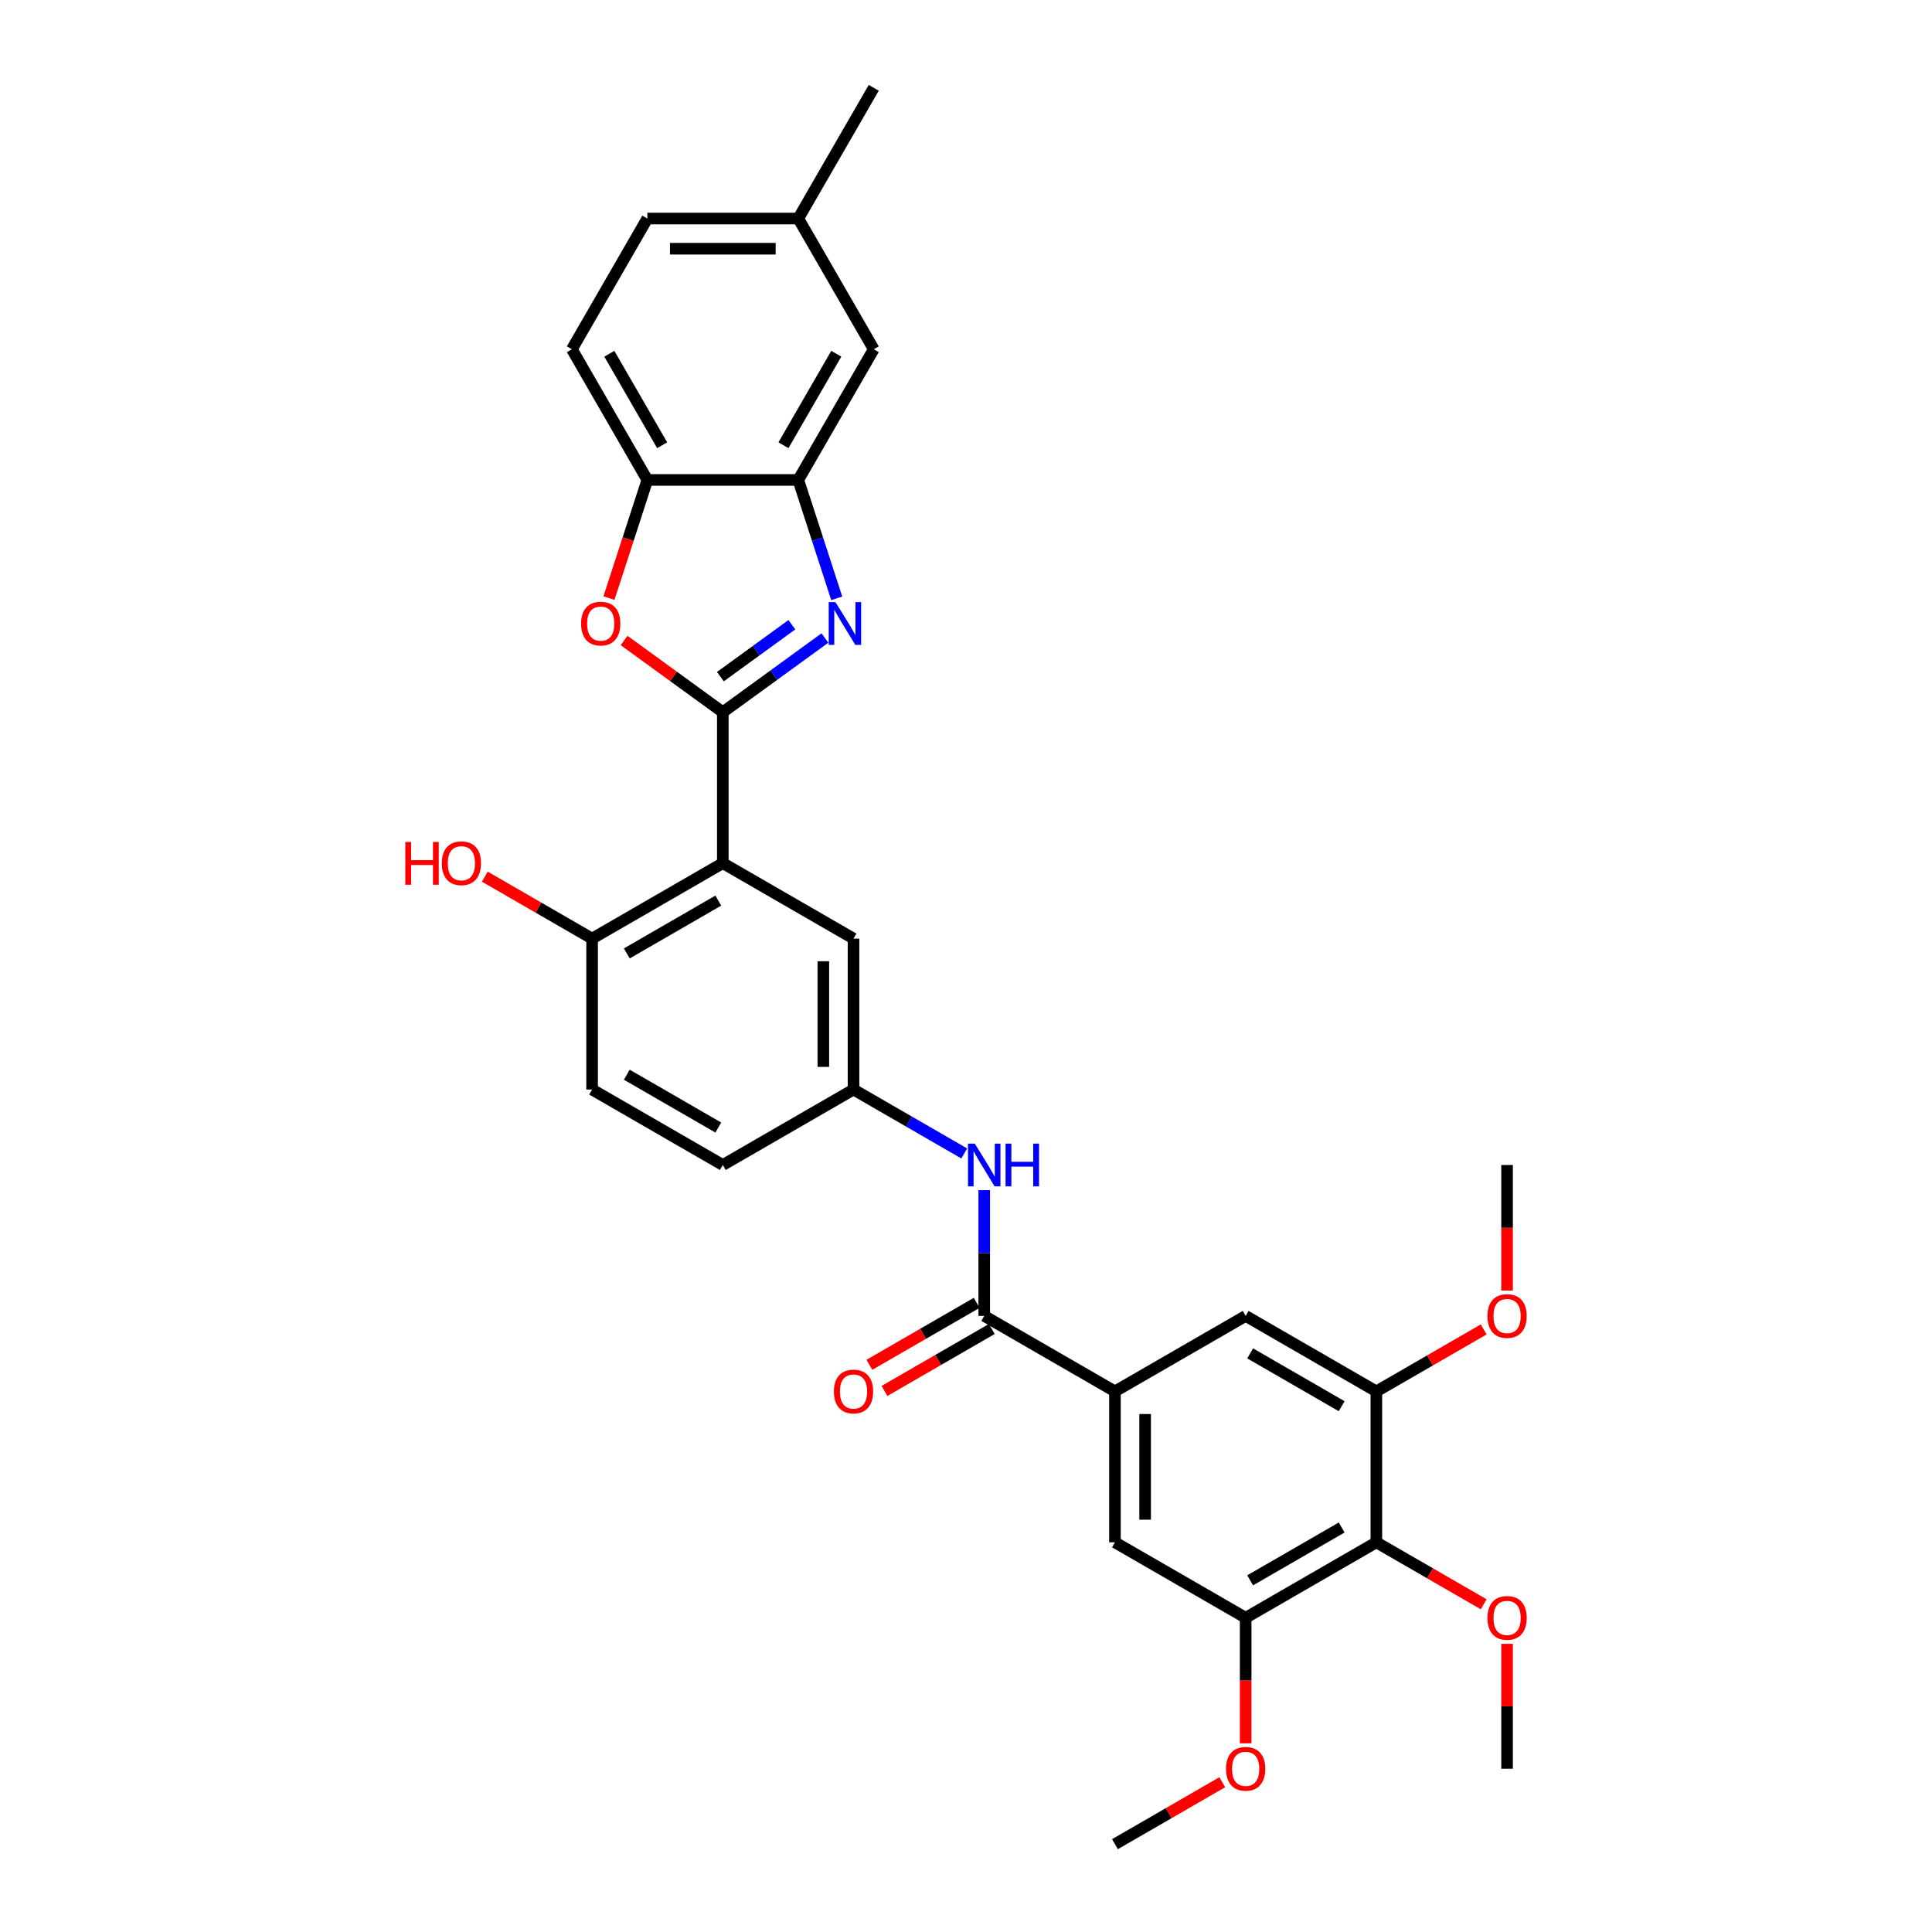 <?xml version='1.0' encoding='iso-8859-1'?>
<svg version='1.1' baseProfile='full'
              xmlns='http://www.w3.org/2000/svg'
                      xmlns:rdkit='http://www.rdkit.org/xml'
                      xmlns:xlink='http://www.w3.org/1999/xlink'
                  xml:space='preserve'
width='1000px' height='1000px' viewBox='0 0 1000 1000'>
<!-- END OF HEADER -->
<rect style='opacity:1.0;fill:#FFFFFF;stroke:none' width='1000' height='1000' x='0' y='0'> </rect>
<path class='bond-0' d='M 374.127,368.636 L 400.556,349.434' style='fill:none;fill-rule:evenodd;stroke:#000000;stroke-width:6px;stroke-linecap:butt;stroke-linejoin:miter;stroke-opacity:1' />
<path class='bond-0' d='M 400.556,349.434 L 426.985,330.232' style='fill:none;fill-rule:evenodd;stroke:#0000FF;stroke-width:6px;stroke-linecap:butt;stroke-linejoin:miter;stroke-opacity:1' />
<path class='bond-0' d='M 372.872,350.235 L 391.372,336.794' style='fill:none;fill-rule:evenodd;stroke:#000000;stroke-width:6px;stroke-linecap:butt;stroke-linejoin:miter;stroke-opacity:1' />
<path class='bond-0' d='M 391.372,336.794 L 409.873,323.352' style='fill:none;fill-rule:evenodd;stroke:#0000FF;stroke-width:6px;stroke-linecap:butt;stroke-linejoin:miter;stroke-opacity:1' />
<path class='bond-1' d='M 374.127,368.636 L 374.127,446.757' style='fill:none;fill-rule:evenodd;stroke:#000000;stroke-width:6px;stroke-linecap:butt;stroke-linejoin:miter;stroke-opacity:1' />
<path class='bond-2' d='M 374.127,368.636 L 348.581,350.075' style='fill:none;fill-rule:evenodd;stroke:#000000;stroke-width:6px;stroke-linecap:butt;stroke-linejoin:miter;stroke-opacity:1' />
<path class='bond-2' d='M 348.581,350.075 L 323.034,331.515' style='fill:none;fill-rule:evenodd;stroke:#FF0000;stroke-width:6px;stroke-linecap:butt;stroke-linejoin:miter;stroke-opacity:1' />
<path class='bond-3' d='M 433.1,309.702 L 423.144,279.061' style='fill:none;fill-rule:evenodd;stroke:#0000FF;stroke-width:6px;stroke-linecap:butt;stroke-linejoin:miter;stroke-opacity:1' />
<path class='bond-3' d='M 423.144,279.061 L 413.188,248.42' style='fill:none;fill-rule:evenodd;stroke:#000000;stroke-width:6px;stroke-linecap:butt;stroke-linejoin:miter;stroke-opacity:1' />
<path class='bond-13' d='M 374.127,446.757 L 306.472,485.818' style='fill:none;fill-rule:evenodd;stroke:#000000;stroke-width:6px;stroke-linecap:butt;stroke-linejoin:miter;stroke-opacity:1' />
<path class='bond-13' d='M 371.791,466.147 L 324.432,493.49' style='fill:none;fill-rule:evenodd;stroke:#000000;stroke-width:6px;stroke-linecap:butt;stroke-linejoin:miter;stroke-opacity:1' />
<path class='bond-14' d='M 374.127,446.757 L 441.782,485.818' style='fill:none;fill-rule:evenodd;stroke:#000000;stroke-width:6px;stroke-linecap:butt;stroke-linejoin:miter;stroke-opacity:1' />
<path class='bond-7' d='M 315.195,309.577 L 325.131,278.998' style='fill:none;fill-rule:evenodd;stroke:#FF0000;stroke-width:6px;stroke-linecap:butt;stroke-linejoin:miter;stroke-opacity:1' />
<path class='bond-7' d='M 325.131,278.998 L 335.066,248.42' style='fill:none;fill-rule:evenodd;stroke:#000000;stroke-width:6px;stroke-linecap:butt;stroke-linejoin:miter;stroke-opacity:1' />
<path class='bond-16' d='M 413.188,248.42 L 452.248,180.765' style='fill:none;fill-rule:evenodd;stroke:#000000;stroke-width:6px;stroke-linecap:butt;stroke-linejoin:miter;stroke-opacity:1' />
<path class='bond-16' d='M 405.516,230.459 L 432.858,183.101' style='fill:none;fill-rule:evenodd;stroke:#000000;stroke-width:6px;stroke-linecap:butt;stroke-linejoin:miter;stroke-opacity:1' />
<path class='bond-31' d='M 413.188,248.42 L 335.066,248.42' style='fill:none;fill-rule:evenodd;stroke:#000000;stroke-width:6px;stroke-linecap:butt;stroke-linejoin:miter;stroke-opacity:1' />
<path class='bond-4' d='M 509.437,681.121 L 509.437,648.568' style='fill:none;fill-rule:evenodd;stroke:#000000;stroke-width:6px;stroke-linecap:butt;stroke-linejoin:miter;stroke-opacity:1' />
<path class='bond-4' d='M 509.437,648.568 L 509.437,616.015' style='fill:none;fill-rule:evenodd;stroke:#0000FF;stroke-width:6px;stroke-linecap:butt;stroke-linejoin:miter;stroke-opacity:1' />
<path class='bond-5' d='M 509.437,681.121 L 577.092,720.182' style='fill:none;fill-rule:evenodd;stroke:#000000;stroke-width:6px;stroke-linecap:butt;stroke-linejoin:miter;stroke-opacity:1' />
<path class='bond-17' d='M 505.531,674.355 L 477.758,690.39' style='fill:none;fill-rule:evenodd;stroke:#000000;stroke-width:6px;stroke-linecap:butt;stroke-linejoin:miter;stroke-opacity:1' />
<path class='bond-17' d='M 477.758,690.39 L 449.985,706.425' style='fill:none;fill-rule:evenodd;stroke:#FF0000;stroke-width:6px;stroke-linecap:butt;stroke-linejoin:miter;stroke-opacity:1' />
<path class='bond-17' d='M 513.343,687.886 L 485.57,703.921' style='fill:none;fill-rule:evenodd;stroke:#000000;stroke-width:6px;stroke-linecap:butt;stroke-linejoin:miter;stroke-opacity:1' />
<path class='bond-17' d='M 485.57,703.921 L 457.797,719.956' style='fill:none;fill-rule:evenodd;stroke:#FF0000;stroke-width:6px;stroke-linecap:butt;stroke-linejoin:miter;stroke-opacity:1' />
<path class='bond-11' d='M 577.092,720.182 L 644.747,681.121' style='fill:none;fill-rule:evenodd;stroke:#000000;stroke-width:6px;stroke-linecap:butt;stroke-linejoin:miter;stroke-opacity:1' />
<path class='bond-12' d='M 577.092,720.182 L 577.092,798.303' style='fill:none;fill-rule:evenodd;stroke:#000000;stroke-width:6px;stroke-linecap:butt;stroke-linejoin:miter;stroke-opacity:1' />
<path class='bond-12' d='M 592.716,731.9 L 592.716,786.585' style='fill:none;fill-rule:evenodd;stroke:#000000;stroke-width:6px;stroke-linecap:butt;stroke-linejoin:miter;stroke-opacity:1' />
<path class='bond-6' d='M 712.402,798.303 L 644.747,837.364' style='fill:none;fill-rule:evenodd;stroke:#000000;stroke-width:6px;stroke-linecap:butt;stroke-linejoin:miter;stroke-opacity:1' />
<path class='bond-6' d='M 694.442,790.631 L 647.083,817.973' style='fill:none;fill-rule:evenodd;stroke:#000000;stroke-width:6px;stroke-linecap:butt;stroke-linejoin:miter;stroke-opacity:1' />
<path class='bond-20' d='M 712.402,798.303 L 740.175,814.338' style='fill:none;fill-rule:evenodd;stroke:#000000;stroke-width:6px;stroke-linecap:butt;stroke-linejoin:miter;stroke-opacity:1' />
<path class='bond-20' d='M 740.175,814.338 L 767.948,830.373' style='fill:none;fill-rule:evenodd;stroke:#FF0000;stroke-width:6px;stroke-linecap:butt;stroke-linejoin:miter;stroke-opacity:1' />
<path class='bond-34' d='M 712.402,798.303 L 712.402,720.182' style='fill:none;fill-rule:evenodd;stroke:#000000;stroke-width:6px;stroke-linecap:butt;stroke-linejoin:miter;stroke-opacity:1' />
<path class='bond-18' d='M 335.066,248.42 L 296.006,180.765' style='fill:none;fill-rule:evenodd;stroke:#000000;stroke-width:6px;stroke-linecap:butt;stroke-linejoin:miter;stroke-opacity:1' />
<path class='bond-18' d='M 342.738,230.459 L 315.396,183.101' style='fill:none;fill-rule:evenodd;stroke:#000000;stroke-width:6px;stroke-linecap:butt;stroke-linejoin:miter;stroke-opacity:1' />
<path class='bond-8' d='M 712.402,720.182 L 644.747,681.121' style='fill:none;fill-rule:evenodd;stroke:#000000;stroke-width:6px;stroke-linecap:butt;stroke-linejoin:miter;stroke-opacity:1' />
<path class='bond-8' d='M 694.442,727.854 L 647.083,700.511' style='fill:none;fill-rule:evenodd;stroke:#000000;stroke-width:6px;stroke-linecap:butt;stroke-linejoin:miter;stroke-opacity:1' />
<path class='bond-24' d='M 712.402,720.182 L 740.175,704.147' style='fill:none;fill-rule:evenodd;stroke:#000000;stroke-width:6px;stroke-linecap:butt;stroke-linejoin:miter;stroke-opacity:1' />
<path class='bond-24' d='M 740.175,704.147 L 767.948,688.112' style='fill:none;fill-rule:evenodd;stroke:#FF0000;stroke-width:6px;stroke-linecap:butt;stroke-linejoin:miter;stroke-opacity:1' />
<path class='bond-9' d='M 644.747,837.364 L 577.092,798.303' style='fill:none;fill-rule:evenodd;stroke:#000000;stroke-width:6px;stroke-linecap:butt;stroke-linejoin:miter;stroke-opacity:1' />
<path class='bond-23' d='M 644.747,837.364 L 644.747,869.854' style='fill:none;fill-rule:evenodd;stroke:#000000;stroke-width:6px;stroke-linecap:butt;stroke-linejoin:miter;stroke-opacity:1' />
<path class='bond-23' d='M 644.747,869.854 L 644.747,902.345' style='fill:none;fill-rule:evenodd;stroke:#FF0000;stroke-width:6px;stroke-linecap:butt;stroke-linejoin:miter;stroke-opacity:1' />
<path class='bond-10' d='M 499.094,597.028 L 470.438,580.484' style='fill:none;fill-rule:evenodd;stroke:#0000FF;stroke-width:6px;stroke-linecap:butt;stroke-linejoin:miter;stroke-opacity:1' />
<path class='bond-10' d='M 470.438,580.484 L 441.782,563.939' style='fill:none;fill-rule:evenodd;stroke:#000000;stroke-width:6px;stroke-linecap:butt;stroke-linejoin:miter;stroke-opacity:1' />
<path class='bond-19' d='M 306.472,485.818 L 306.472,563.939' style='fill:none;fill-rule:evenodd;stroke:#000000;stroke-width:6px;stroke-linecap:butt;stroke-linejoin:miter;stroke-opacity:1' />
<path class='bond-26' d='M 306.472,485.818 L 278.699,469.783' style='fill:none;fill-rule:evenodd;stroke:#000000;stroke-width:6px;stroke-linecap:butt;stroke-linejoin:miter;stroke-opacity:1' />
<path class='bond-26' d='M 278.699,469.783 L 250.926,453.748' style='fill:none;fill-rule:evenodd;stroke:#FF0000;stroke-width:6px;stroke-linecap:butt;stroke-linejoin:miter;stroke-opacity:1' />
<path class='bond-15' d='M 441.782,485.818 L 441.782,563.939' style='fill:none;fill-rule:evenodd;stroke:#000000;stroke-width:6px;stroke-linecap:butt;stroke-linejoin:miter;stroke-opacity:1' />
<path class='bond-15' d='M 426.158,497.536 L 426.158,552.221' style='fill:none;fill-rule:evenodd;stroke:#000000;stroke-width:6px;stroke-linecap:butt;stroke-linejoin:miter;stroke-opacity:1' />
<path class='bond-22' d='M 441.782,563.939 L 374.127,603' style='fill:none;fill-rule:evenodd;stroke:#000000;stroke-width:6px;stroke-linecap:butt;stroke-linejoin:miter;stroke-opacity:1' />
<path class='bond-21' d='M 452.248,180.765 L 413.188,113.11' style='fill:none;fill-rule:evenodd;stroke:#000000;stroke-width:6px;stroke-linecap:butt;stroke-linejoin:miter;stroke-opacity:1' />
<path class='bond-25' d='M 296.006,180.765 L 335.066,113.11' style='fill:none;fill-rule:evenodd;stroke:#000000;stroke-width:6px;stroke-linecap:butt;stroke-linejoin:miter;stroke-opacity:1' />
<path class='bond-33' d='M 306.472,563.939 L 374.127,603' style='fill:none;fill-rule:evenodd;stroke:#000000;stroke-width:6px;stroke-linecap:butt;stroke-linejoin:miter;stroke-opacity:1' />
<path class='bond-33' d='M 324.432,556.267 L 371.791,583.61' style='fill:none;fill-rule:evenodd;stroke:#000000;stroke-width:6px;stroke-linecap:butt;stroke-linejoin:miter;stroke-opacity:1' />
<path class='bond-28' d='M 780.057,850.847 L 780.057,883.166' style='fill:none;fill-rule:evenodd;stroke:#FF0000;stroke-width:6px;stroke-linecap:butt;stroke-linejoin:miter;stroke-opacity:1' />
<path class='bond-28' d='M 780.057,883.166 L 780.057,915.485' style='fill:none;fill-rule:evenodd;stroke:#000000;stroke-width:6px;stroke-linecap:butt;stroke-linejoin:miter;stroke-opacity:1' />
<path class='bond-27' d='M 413.188,113.11 L 452.248,45.455' style='fill:none;fill-rule:evenodd;stroke:#000000;stroke-width:6px;stroke-linecap:butt;stroke-linejoin:miter;stroke-opacity:1' />
<path class='bond-32' d='M 413.188,113.11 L 335.066,113.11' style='fill:none;fill-rule:evenodd;stroke:#000000;stroke-width:6px;stroke-linecap:butt;stroke-linejoin:miter;stroke-opacity:1' />
<path class='bond-32' d='M 401.469,128.734 L 346.785,128.734' style='fill:none;fill-rule:evenodd;stroke:#000000;stroke-width:6px;stroke-linecap:butt;stroke-linejoin:miter;stroke-opacity:1' />
<path class='bond-29' d='M 632.638,922.476 L 604.865,938.511' style='fill:none;fill-rule:evenodd;stroke:#FF0000;stroke-width:6px;stroke-linecap:butt;stroke-linejoin:miter;stroke-opacity:1' />
<path class='bond-29' d='M 604.865,938.511 L 577.092,954.545' style='fill:none;fill-rule:evenodd;stroke:#000000;stroke-width:6px;stroke-linecap:butt;stroke-linejoin:miter;stroke-opacity:1' />
<path class='bond-30' d='M 780.057,667.981 L 780.057,635.49' style='fill:none;fill-rule:evenodd;stroke:#FF0000;stroke-width:6px;stroke-linecap:butt;stroke-linejoin:miter;stroke-opacity:1' />
<path class='bond-30' d='M 780.057,635.49 L 780.057,603' style='fill:none;fill-rule:evenodd;stroke:#000000;stroke-width:6px;stroke-linecap:butt;stroke-linejoin:miter;stroke-opacity:1' />
<path  class='atom-1' d='M 432.438 311.655
L 439.688 323.374
Q 440.406 324.53, 441.563 326.623
Q 442.719 328.717, 442.781 328.842
L 442.781 311.655
L 445.719 311.655
L 445.719 333.779
L 442.688 333.779
L 434.907 320.967
Q 434.001 319.467, 433.032 317.749
Q 432.094 316.03, 431.813 315.499
L 431.813 333.779
L 428.938 333.779
L 428.938 311.655
L 432.438 311.655
' fill='#0000FF'/>
<path  class='atom-3' d='M 300.77 322.78
Q 300.77 317.468, 303.395 314.499
Q 306.02 311.53, 310.926 311.53
Q 315.832 311.53, 318.456 314.499
Q 321.081 317.468, 321.081 322.78
Q 321.081 328.155, 318.425 331.217
Q 315.769 334.248, 310.926 334.248
Q 306.051 334.248, 303.395 331.217
Q 300.77 328.186, 300.77 322.78
M 310.926 331.748
Q 314.3 331.748, 316.113 329.498
Q 317.957 327.217, 317.957 322.78
Q 317.957 318.436, 316.113 316.249
Q 314.3 314.03, 310.926 314.03
Q 307.551 314.03, 305.707 316.218
Q 303.895 318.405, 303.895 322.78
Q 303.895 327.248, 305.707 329.498
Q 307.551 331.748, 310.926 331.748
' fill='#FF0000'/>
<path  class='atom-11' d='M 504.547 591.938
L 511.796 603.656
Q 512.515 604.812, 513.671 606.906
Q 514.827 608.999, 514.89 609.124
L 514.89 591.938
L 517.827 591.938
L 517.827 614.062
L 514.796 614.062
L 507.015 601.25
Q 506.109 599.75, 505.14 598.031
Q 504.203 596.313, 503.922 595.781
L 503.922 614.062
L 501.047 614.062
L 501.047 591.938
L 504.547 591.938
' fill='#0000FF'/>
<path  class='atom-11' d='M 520.483 591.938
L 523.483 591.938
L 523.483 601.344
L 534.795 601.344
L 534.795 591.938
L 537.795 591.938
L 537.795 614.062
L 534.795 614.062
L 534.795 603.843
L 523.483 603.843
L 523.483 614.062
L 520.483 614.062
L 520.483 591.938
' fill='#0000FF'/>
<path  class='atom-18' d='M 431.626 720.244
Q 431.626 714.932, 434.251 711.963
Q 436.876 708.995, 441.782 708.995
Q 446.688 708.995, 449.313 711.963
Q 451.938 714.932, 451.938 720.244
Q 451.938 725.619, 449.282 728.681
Q 446.626 731.712, 441.782 731.712
Q 436.907 731.712, 434.251 728.681
Q 431.626 725.65, 431.626 720.244
M 441.782 729.212
Q 445.157 729.212, 446.969 726.963
Q 448.813 724.681, 448.813 720.244
Q 448.813 715.901, 446.969 713.713
Q 445.157 711.495, 441.782 711.495
Q 438.407 711.495, 436.564 713.682
Q 434.751 715.869, 434.751 720.244
Q 434.751 724.713, 436.564 726.963
Q 438.407 729.212, 441.782 729.212
' fill='#FF0000'/>
<path  class='atom-21' d='M 769.901 837.426
Q 769.901 832.114, 772.526 829.145
Q 775.151 826.177, 780.057 826.177
Q 784.963 826.177, 787.588 829.145
Q 790.213 832.114, 790.213 837.426
Q 790.213 842.801, 787.557 845.863
Q 784.901 848.894, 780.057 848.894
Q 775.182 848.894, 772.526 845.863
Q 769.901 842.832, 769.901 837.426
M 780.057 846.394
Q 783.432 846.394, 785.244 844.144
Q 787.088 841.863, 787.088 837.426
Q 787.088 833.082, 785.244 830.895
Q 783.432 828.676, 780.057 828.676
Q 776.682 828.676, 774.839 830.864
Q 773.026 833.051, 773.026 837.426
Q 773.026 841.895, 774.839 844.144
Q 776.682 846.394, 780.057 846.394
' fill='#FF0000'/>
<path  class='atom-24' d='M 634.591 915.547
Q 634.591 910.235, 637.216 907.266
Q 639.841 904.298, 644.747 904.298
Q 649.653 904.298, 652.278 907.266
Q 654.903 910.235, 654.903 915.547
Q 654.903 920.922, 652.247 923.984
Q 649.591 927.016, 644.747 927.016
Q 639.872 927.016, 637.216 923.984
Q 634.591 920.953, 634.591 915.547
M 644.747 924.516
Q 648.122 924.516, 649.934 922.266
Q 651.778 919.985, 651.778 915.547
Q 651.778 911.204, 649.934 909.016
Q 648.122 906.798, 644.747 906.798
Q 641.372 906.798, 639.529 908.985
Q 637.716 911.173, 637.716 915.547
Q 637.716 920.016, 639.529 922.266
Q 641.372 924.516, 644.747 924.516
' fill='#FF0000'/>
<path  class='atom-25' d='M 769.901 681.183
Q 769.901 675.871, 772.526 672.903
Q 775.151 669.934, 780.057 669.934
Q 784.963 669.934, 787.588 672.903
Q 790.213 675.871, 790.213 681.183
Q 790.213 686.558, 787.557 689.621
Q 784.901 692.652, 780.057 692.652
Q 775.182 692.652, 772.526 689.621
Q 769.901 686.589, 769.901 681.183
M 780.057 690.152
Q 783.432 690.152, 785.244 687.902
Q 787.088 685.621, 787.088 681.183
Q 787.088 676.84, 785.244 674.653
Q 783.432 672.434, 780.057 672.434
Q 776.682 672.434, 774.839 674.621
Q 773.026 676.809, 773.026 681.183
Q 773.026 685.652, 774.839 687.902
Q 776.682 690.152, 780.057 690.152
' fill='#FF0000'/>
<path  class='atom-27' d='M 209.787 435.82
L 212.787 435.82
L 212.787 445.226
L 224.099 445.226
L 224.099 435.82
L 227.099 435.82
L 227.099 457.944
L 224.099 457.944
L 224.099 447.726
L 212.787 447.726
L 212.787 457.944
L 209.787 457.944
L 209.787 435.82
' fill='#FF0000'/>
<path  class='atom-27' d='M 228.661 446.82
Q 228.661 441.507, 231.286 438.539
Q 233.911 435.57, 238.817 435.57
Q 243.723 435.57, 246.348 438.539
Q 248.973 441.507, 248.973 446.82
Q 248.973 452.194, 246.317 455.257
Q 243.661 458.288, 238.817 458.288
Q 233.942 458.288, 231.286 455.257
Q 228.661 452.226, 228.661 446.82
M 238.817 455.788
Q 242.192 455.788, 244.004 453.538
Q 245.848 451.257, 245.848 446.82
Q 245.848 442.476, 244.004 440.289
Q 242.192 438.07, 238.817 438.07
Q 235.442 438.07, 233.599 440.257
Q 231.786 442.445, 231.786 446.82
Q 231.786 451.288, 233.599 453.538
Q 235.442 455.788, 238.817 455.788
' fill='#FF0000'/>
</svg>
